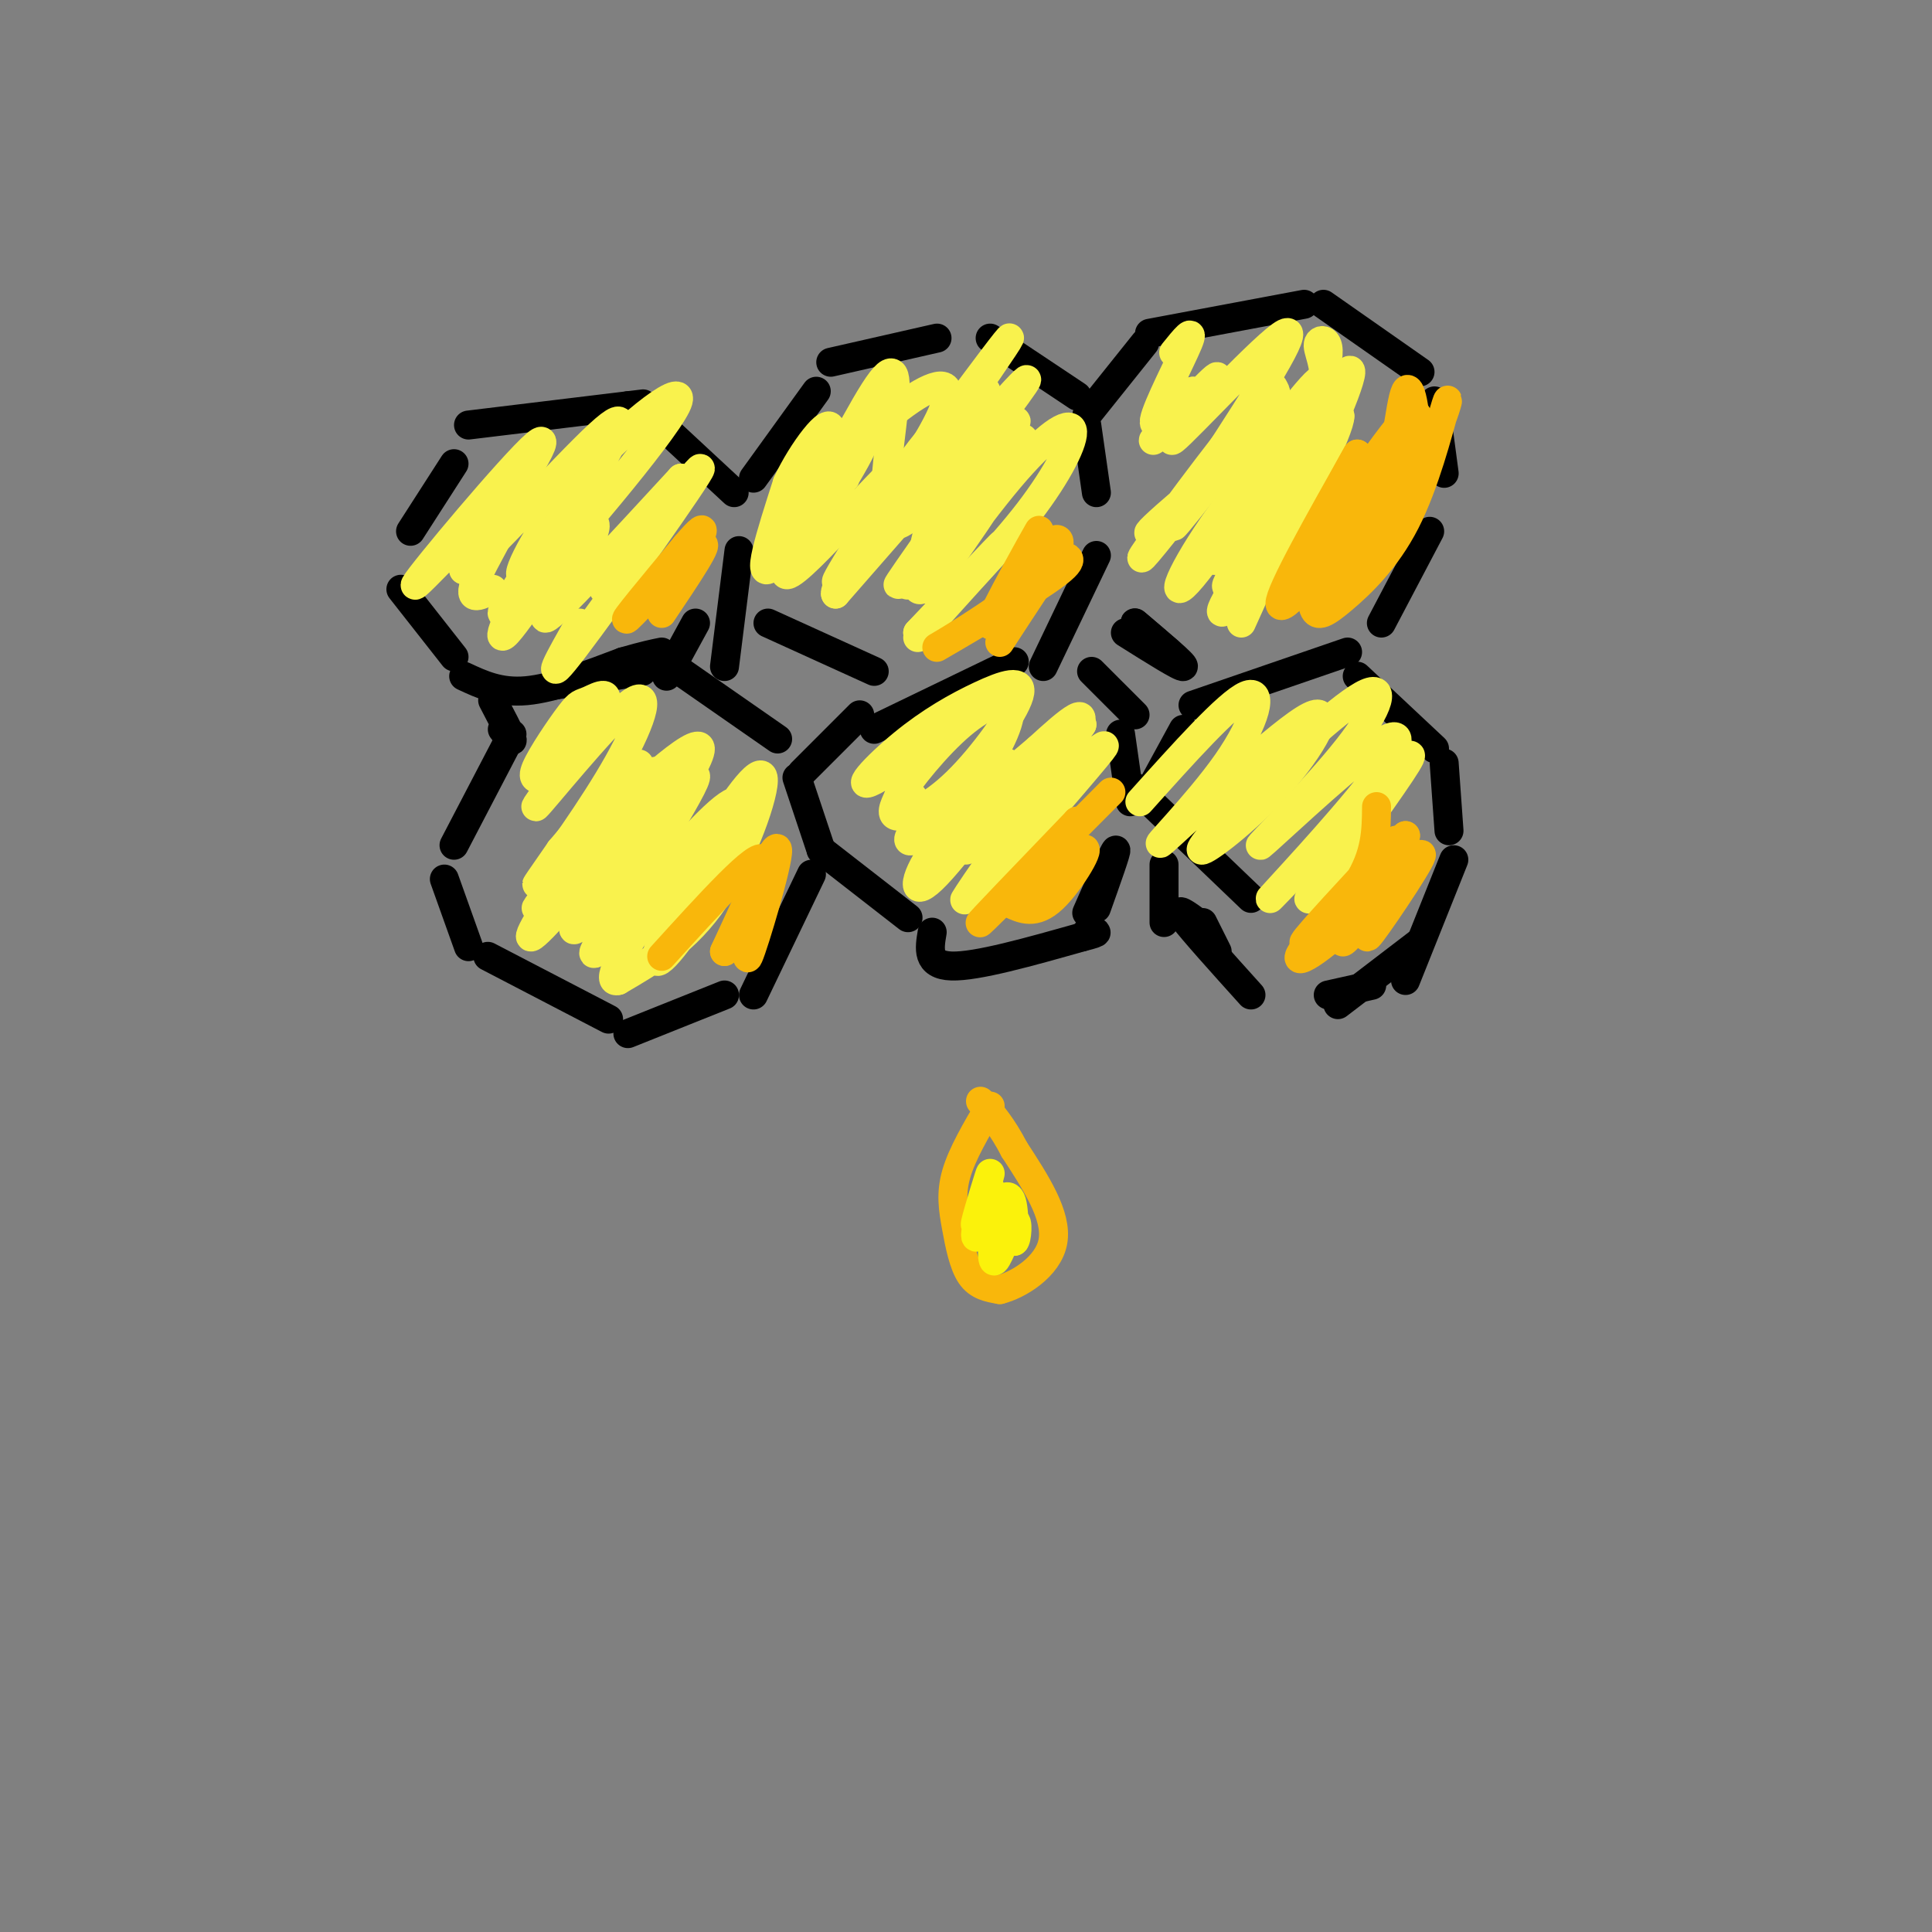 <svg viewBox='0 0 400 400' version='1.1' xmlns='http://www.w3.org/2000/svg' xmlns:xlink='http://www.w3.org/1999/xlink'><rect x="0" y="0" width="400" height="400" fill="#808080" stroke="none"/><g fill='none' stroke='#000000' stroke-width='6' stroke-linecap='round' stroke-linejoin='round'><path d='M85,110c0.000,0.000 9.000,-14.000 9,-14'/><path d='M97,88c0.000,0.000 33.000,-4.000 33,-4'/><path d='M130,84c5.500,-0.667 2.750,-0.333 0,0'/><path d='M138,89c0.000,0.000 14.000,13.000 14,13'/><path d='M153,114c0.000,0.000 -3.000,24.000 -3,24'/><path d='M83,122c0.000,0.000 11.000,14.000 11,14'/><path d='M96,140c3.750,1.750 7.500,3.500 13,3c5.500,-0.500 12.750,-3.250 20,-6'/><path d='M129,137c4.667,-1.333 6.333,-1.667 8,-2'/><path d='M114,142c0.000,0.000 19.000,-3.000 19,-3'/><path d='M144,129c0.000,0.000 -6.000,11.000 -6,11'/><path d='M156,99c0.000,0.000 13.000,-18.000 13,-18'/><path d='M172,75c0.000,0.000 22.000,-5.000 22,-5'/><path d='M205,70c0.000,0.000 18.000,12.000 18,12'/><path d='M225,88c0.000,0.000 2.000,14.000 2,14'/><path d='M227,115c0.000,0.000 -11.000,23.000 -11,23'/><path d='M181,151c0.000,0.000 29.000,-14.000 29,-14'/><path d='M159,129c0.000,0.000 22.000,10.000 22,10'/><path d='M225,86c0.000,0.000 12.000,-15.000 12,-15'/><path d='M238,69c0.000,0.000 32.000,-6.000 32,-6'/><path d='M274,63c0.000,0.000 20.000,14.000 20,14'/><path d='M297,83c0.000,0.000 2.000,15.000 2,15'/><path d='M296,110c0.000,0.000 -10.000,19.000 -10,19'/><path d='M279,135c0.000,0.000 -32.000,11.000 -32,11'/><path d='M233,131c5.833,3.667 11.667,7.333 12,7c0.333,-0.333 -4.833,-4.667 -10,-9'/><path d='M235,129c-0.500,-0.500 3.250,2.750 7,6'/><path d='M104,151c1.167,1.500 2.333,3.000 2,2c-0.333,-1.000 -2.167,-4.500 -4,-8'/><path d='M106,152c0.000,0.000 -12.000,23.000 -12,23'/><path d='M92,182c0.000,0.000 5.000,14.000 5,14'/><path d='M101,198c0.000,0.000 25.000,13.000 25,13'/><path d='M130,214c0.000,0.000 20.000,-8.000 20,-8'/><path d='M156,206c0.000,0.000 12.000,-25.000 12,-25'/><path d='M170,176c0.000,0.000 -5.000,-15.000 -5,-15'/><path d='M138,137c0.000,0.000 23.000,16.000 23,16'/><path d='M166,160c0.000,0.000 12.000,-12.000 12,-12'/><path d='M170,176c0.000,0.000 18.000,14.000 18,14'/><path d='M193,193c-0.583,3.417 -1.167,6.833 4,7c5.167,0.167 16.083,-2.917 27,-6'/><path d='M224,194c4.667,-1.167 2.833,-1.083 1,-1'/><path d='M227,188c2.167,-6.083 4.333,-12.167 4,-12c-0.333,0.167 -3.167,6.583 -6,13'/><path d='M232,152c0.000,0.000 2.000,14.000 2,14'/><path d='M226,139c0.000,0.000 9.000,9.000 9,9'/><path d='M235,163c0.000,0.000 24.000,23.000 24,23'/><path d='M245,151c0.000,0.000 -6.000,11.000 -6,11'/><path d='M281,140c0.000,0.000 16.000,15.000 16,15'/><path d='M299,158c0.000,0.000 1.000,14.000 1,14'/><path d='M301,178c0.000,0.000 -10.000,25.000 -10,25'/><path d='M294,195c0.000,0.000 -17.000,13.000 -17,13'/><path d='M275,206c0.000,0.000 9.000,-2.000 9,-2'/><path d='M248,191c-2.417,-1.750 -4.833,-3.500 -3,-1c1.833,2.500 7.917,9.250 14,16'/><path d='M249,191c0.000,0.000 3.000,6.000 3,6'/><path d='M241,179c0.000,0.000 0.000,12.000 0,12'/></g>
<g fill='none' stroke='#F9F24D' stroke-width='6' stroke-linecap='round' stroke-linejoin='round'><path d='M243,73c2.222,-2.756 4.444,-5.511 3,-2c-1.444,3.511 -6.556,13.289 -7,16c-0.444,2.711 3.778,-1.644 8,-6'/><path d='M247,81c-1.621,2.454 -9.672,11.588 -8,10c1.672,-1.588 13.067,-13.900 13,-13c-0.067,0.900 -11.595,15.012 -9,13c2.595,-2.012 19.313,-20.146 23,-22c3.687,-1.854 -5.656,12.573 -15,27'/><path d='M251,96c-4.700,7.328 -8.950,12.149 -4,6c4.950,-6.149 19.100,-23.267 17,-20c-2.100,3.267 -20.450,26.918 -21,27c-0.550,0.082 16.700,-23.405 20,-28c3.300,-4.595 -7.350,9.703 -18,24'/><path d='M245,105c-5.851,7.543 -11.479,14.400 -7,8c4.479,-6.400 19.065,-26.057 24,-31c4.935,-4.943 0.220,4.830 -8,14c-8.220,9.170 -19.944,17.738 -15,13c4.944,-4.738 26.555,-22.782 33,-26c6.445,-3.218 -2.278,8.391 -11,20'/><path d='M261,103c-4.120,6.462 -8.919,12.616 -10,12c-1.081,-0.616 1.557,-8.001 8,-18c6.443,-9.999 16.690,-22.613 14,-17c-2.690,5.613 -18.319,29.453 -25,38c-6.681,8.547 -4.414,1.801 3,-9c7.414,-10.801 19.975,-25.657 22,-27c2.025,-1.343 -6.488,10.829 -15,23'/><path d='M258,105c-4.679,7.489 -8.875,14.711 -5,9c3.875,-5.711 15.822,-24.356 20,-34c4.178,-9.644 0.586,-10.289 0,-9c-0.586,1.289 1.832,4.511 1,10c-0.832,5.489 -4.916,13.244 -9,21'/><path d='M265,102c-3.182,6.476 -6.637,12.166 -3,5c3.637,-7.166 14.367,-27.189 17,-30c2.633,-2.811 -2.829,11.589 -10,24c-7.171,12.411 -16.049,22.832 -15,20c1.049,-2.832 12.024,-18.916 23,-35'/><path d='M277,86c2.095,-1.333 -4.167,12.833 -11,24c-6.833,11.167 -14.238,19.333 -13,16c1.238,-3.333 11.119,-18.167 21,-33'/><path d='M274,93c4.289,-7.533 4.511,-9.867 1,-3c-3.511,6.867 -10.756,22.933 -18,39'/><path d='M175,99c-5.188,3.810 -10.376,7.620 -8,4c2.376,-3.620 12.317,-14.671 12,-12c-0.317,2.671 -10.893,19.065 -11,18c-0.107,-1.065 10.255,-19.590 12,-23c1.745,-3.410 -5.128,8.295 -12,20'/><path d='M168,106c-0.806,1.019 3.179,-6.433 9,-13c5.821,-6.567 13.477,-12.249 17,-13c3.523,-0.751 2.914,3.429 -3,13c-5.914,9.571 -17.132,24.535 -11,16c6.132,-8.535 29.612,-40.567 29,-39c-0.612,1.567 -25.318,36.733 -33,47c-7.682,10.267 1.659,-4.367 11,-19'/><path d='M187,98c4.500,-6.487 10.250,-13.204 14,-16c3.750,-2.796 5.498,-1.669 -2,8c-7.498,9.669 -24.244,27.881 -21,25c3.244,-2.881 26.478,-26.855 28,-25c1.522,1.855 -18.667,29.538 -20,31c-1.333,1.462 16.191,-23.297 22,-31c5.809,-7.703 -0.095,1.648 -6,11'/><path d='M202,101c-5.245,7.754 -15.357,21.638 -14,20c1.357,-1.638 14.182,-18.799 20,-26c5.818,-7.201 4.627,-4.442 0,3c-4.627,7.442 -12.690,19.566 -16,23c-3.310,3.434 -1.867,-1.822 -1,-6c0.867,-4.178 1.156,-7.279 7,-16c5.844,-8.721 17.241,-23.063 14,-20c-3.241,3.063 -21.121,23.532 -39,44'/><path d='M173,123c-1.165,-1.203 15.423,-26.209 14,-27c-1.423,-0.791 -20.856,22.633 -24,23c-3.144,0.367 10.000,-22.324 11,-24c1.000,-1.676 -10.143,17.664 -14,22c-3.857,4.336 -0.429,-6.332 3,-17'/><path d='M163,100c3.012,-6.548 9.042,-14.419 9,-11c-0.042,3.419 -6.158,18.129 -5,17c1.158,-1.129 9.589,-18.096 14,-25c4.411,-6.904 4.803,-3.743 4,4c-0.803,7.743 -2.801,20.070 -1,23c1.801,2.930 7.400,-3.535 13,-10'/><path d='M197,98c3.821,-3.005 6.872,-5.518 10,-7c3.128,-1.482 6.331,-1.932 2,6c-4.331,7.932 -16.196,24.247 -17,25c-0.804,0.753 9.455,-14.056 17,-23c7.545,-8.944 12.378,-12.023 13,-10c0.622,2.023 -2.965,9.150 -9,17c-6.035,7.850 -14.517,16.425 -23,25'/><path d='M190,131c0.956,-0.956 14.844,-15.844 17,-18c2.156,-2.156 -7.422,8.422 -17,19'/><path d='M102,122c-2.890,1.506 -5.780,3.011 -3,-3c2.780,-6.011 11.230,-19.539 7,-17c-4.230,2.539 -21.139,21.145 -20,19c1.139,-2.145 20.325,-25.041 25,-29c4.675,-3.959 -5.163,11.021 -15,26'/><path d='M96,118c3.813,-2.400 20.846,-21.401 28,-28c7.154,-6.599 4.431,-0.796 -1,8c-5.431,8.796 -13.568,20.583 -15,21c-1.432,0.417 3.843,-10.538 13,-21c9.157,-10.462 22.196,-20.432 19,-14c-3.196,6.432 -22.627,29.266 -30,37c-7.373,7.734 -2.686,0.367 2,-7'/><path d='M112,114c4.389,-6.976 14.361,-20.916 11,-16c-3.361,4.916 -20.056,28.689 -19,29c1.056,0.311 19.861,-22.839 21,-24c1.139,-1.161 -15.389,19.668 -19,24c-3.611,4.332 5.694,-7.834 15,-20'/><path d='M121,107c-1.483,2.976 -12.690,20.416 -16,24c-3.310,3.584 1.278,-6.689 7,-14c5.722,-7.311 12.579,-11.661 11,-7c-1.579,4.661 -11.594,18.332 -10,18c1.594,-0.332 14.797,-14.666 28,-29'/><path d='M141,99c-0.922,2.844 -17.226,24.453 -16,23c1.226,-1.453 19.984,-25.968 20,-25c0.016,0.968 -18.710,27.419 -26,37c-7.290,9.581 -3.145,2.290 1,-5'/><path d='M113,161c-1.572,0.339 -3.144,0.679 -2,-2c1.144,-2.679 5.004,-8.376 7,-11c1.996,-2.624 2.129,-2.173 4,-3c1.871,-0.827 5.480,-2.931 2,3c-3.480,5.931 -14.048,19.899 -13,19c1.048,-0.899 13.714,-16.664 19,-21c5.286,-4.336 3.192,2.756 -2,12c-5.192,9.244 -13.484,20.641 -16,24c-2.516,3.359 0.742,-1.321 4,-6'/><path d='M116,176c5.873,-6.981 18.557,-21.432 16,-17c-2.557,4.432 -20.354,27.748 -21,29c-0.646,1.252 15.858,-19.561 22,-26c6.142,-6.439 1.923,1.497 -5,11c-6.923,9.503 -16.549,20.572 -18,21c-1.451,0.428 5.275,-9.786 12,-20'/><path d='M122,174c8.228,-9.247 22.798,-22.363 23,-19c0.202,3.363 -13.962,23.205 -21,32c-7.038,8.795 -6.948,6.543 0,-3c6.948,-9.543 20.755,-26.377 20,-23c-0.755,3.377 -16.073,26.965 -20,34c-3.927,7.035 3.536,-2.482 11,-12'/><path d='M135,183c5.495,-6.248 13.733,-15.869 17,-17c3.267,-1.131 1.564,6.229 -3,15c-4.564,8.771 -11.988,18.952 -13,18c-1.012,-0.952 4.389,-13.039 10,-23c5.611,-9.961 11.434,-17.797 12,-15c0.566,2.797 -4.124,16.228 -10,25c-5.876,8.772 -12.938,12.886 -20,17'/><path d='M128,203c-2.711,0.822 0.511,-5.622 5,-12c4.489,-6.378 10.244,-12.689 16,-19'/><path d='M189,165c-2.560,-1.068 -5.121,-2.137 1,-8c6.121,-5.863 20.923,-16.522 19,-15c-1.923,1.522 -20.570,15.224 -27,19c-6.430,3.776 -0.642,-2.375 5,-7c5.642,-4.625 11.139,-7.723 16,-10c4.861,-2.277 9.086,-3.734 8,0c-1.086,3.734 -7.485,12.659 -13,18c-5.515,5.341 -10.147,7.097 -12,7c-1.853,-0.097 -0.926,-2.049 0,-4'/><path d='M186,165c2.260,-3.626 7.909,-10.690 13,-15c5.091,-4.310 9.625,-5.867 10,-3c0.375,2.867 -3.408,10.158 -8,16c-4.592,5.842 -9.994,10.236 -12,11c-2.006,0.764 -0.615,-2.102 5,-7c5.615,-4.898 15.453,-11.828 15,-8c-0.453,3.828 -11.199,18.415 -16,23c-4.801,4.585 -3.657,-0.833 1,-7c4.657,-6.167 12.829,-13.084 21,-20'/><path d='M215,155c6.372,-5.858 11.803,-10.503 7,-2c-4.803,8.503 -19.839,30.153 -22,33c-2.161,2.847 8.554,-13.110 15,-21c6.446,-7.890 8.625,-7.713 11,-9c2.375,-1.287 4.947,-4.039 -1,3c-5.947,7.039 -20.413,23.868 -22,24c-1.587,0.132 9.707,-16.434 21,-33'/><path d='M224,150c-0.500,-1.167 -12.250,12.417 -24,26'/><path d='M236,166c9.123,-10.179 18.246,-20.357 22,-22c3.754,-1.643 2.138,5.251 -4,14c-6.138,8.749 -16.799,19.353 -13,16c3.799,-3.353 22.060,-20.662 29,-25c6.940,-4.338 2.561,4.293 -4,12c-6.561,7.707 -15.303,14.488 -17,15c-1.697,0.512 3.652,-5.244 9,-11'/><path d='M258,165c6.625,-6.714 18.688,-17.999 24,-21c5.312,-3.001 3.872,2.283 -3,11c-6.872,8.717 -19.176,20.869 -18,20c1.176,-0.869 15.831,-14.759 23,-20c7.169,-5.241 6.853,-1.834 0,7c-6.853,8.834 -20.244,23.095 -21,24c-0.756,0.905 11.122,-11.548 23,-24'/><path d='M286,162c5.607,-5.774 8.125,-8.208 4,-2c-4.125,6.208 -14.893,21.060 -18,25c-3.107,3.940 1.446,-3.030 6,-10'/></g>
<g fill='none' stroke='#F9B70B' stroke-width='6' stroke-linecap='round' stroke-linejoin='round'><path d='M285,167c-0.044,4.956 -0.089,9.911 -4,16c-3.911,6.089 -11.689,13.311 -11,12c0.689,-1.311 9.844,-11.156 19,-21'/><path d='M289,174c2.679,-1.262 -0.125,6.083 -6,13c-5.875,6.917 -14.821,13.405 -14,11c0.821,-2.405 11.411,-13.702 22,-25'/><path d='M291,173c-0.686,2.493 -13.400,21.225 -13,22c0.400,0.775 13.915,-16.407 16,-18c2.085,-1.593 -7.262,12.402 -10,16c-2.738,3.598 1.131,-3.201 5,-10'/><path d='M289,183c2.022,-3.067 4.578,-5.733 4,-5c-0.578,0.733 -4.289,4.867 -8,9'/><path d='M281,102c-3.321,7.078 -6.641,14.156 -5,11c1.641,-3.156 8.244,-16.547 10,-19c1.756,-2.453 -1.335,6.032 -7,15c-5.665,8.968 -13.904,18.419 -14,16c-0.096,-2.419 7.952,-16.710 16,-31'/><path d='M281,94c-1.713,2.974 -13.995,25.911 -12,24c1.995,-1.911 18.268,-28.668 23,-32c4.732,-3.332 -2.077,16.762 -3,21c-0.923,4.238 4.038,-7.381 9,-19'/><path d='M298,88c1.919,-4.773 2.215,-7.206 1,-3c-1.215,4.206 -3.942,15.053 -8,23c-4.058,7.947 -9.449,12.996 -13,16c-3.551,3.004 -5.264,3.963 -6,2c-0.736,-1.963 -0.496,-6.846 2,-11c2.496,-4.154 7.248,-7.577 12,-11'/><path d='M286,104c2.803,-7.482 3.811,-20.687 5,-23c1.189,-2.313 2.561,6.265 2,13c-0.561,6.735 -3.054,11.625 -6,16c-2.946,4.375 -6.346,8.235 -8,8c-1.654,-0.235 -1.561,-4.563 0,-8c1.561,-3.437 4.589,-5.982 4,-4c-0.589,1.982 -4.794,8.491 -9,15'/><path d='M274,121c-1.500,2.500 -0.750,1.250 0,0'/><path d='M210,121c-2.012,2.982 -4.024,5.964 -2,2c2.024,-3.964 8.083,-14.875 7,-13c-1.083,1.875 -9.310,16.536 -10,19c-0.690,2.464 6.155,-7.268 13,-17'/><path d='M218,112c2.391,-1.587 1.868,2.946 -5,9c-6.868,6.054 -20.080,13.630 -19,13c1.080,-0.630 16.451,-9.466 23,-14c6.549,-4.534 4.274,-4.767 2,-5'/><path d='M219,115c-1.667,2.167 -6.833,10.083 -12,18'/><path d='M230,164c-12.917,13.000 -25.833,26.000 -27,27c-1.167,1.000 9.417,-10.000 20,-21'/><path d='M223,170c-0.191,1.711 -10.670,16.490 -11,18c-0.330,1.510 9.488,-10.247 12,-12c2.512,-1.753 -2.282,6.499 -6,10c-3.718,3.501 -6.359,2.250 -9,1'/><path d='M158,187c0.583,-3.631 1.167,-7.262 0,-3c-1.167,4.262 -4.083,16.417 -3,14c1.083,-2.417 6.167,-19.405 6,-22c-0.167,-2.595 -5.583,9.202 -11,21'/><path d='M150,197c1.000,-1.844 9.000,-16.956 8,-19c-1.000,-2.044 -11.000,8.978 -21,20'/><path d='M137,127c5.311,-7.911 10.622,-15.822 8,-14c-2.622,1.822 -13.178,13.378 -15,15c-1.822,1.622 5.089,-6.689 12,-15'/><path d='M142,113c2.889,-3.400 4.111,-4.400 3,-2c-1.111,2.400 -4.556,8.200 -8,14'/><path d='M205,229c-2.905,4.952 -5.810,9.905 -7,14c-1.190,4.095 -0.667,7.333 0,11c0.667,3.667 1.476,7.762 3,10c1.524,2.238 3.762,2.619 6,3'/><path d='M207,267c3.733,-0.911 10.067,-4.689 11,-10c0.933,-5.311 -3.533,-12.156 -8,-19'/><path d='M210,238c-2.500,-4.833 -4.750,-7.417 -7,-10'/></g>
<g fill='none' stroke='#FBF20B' stroke-width='6' stroke-linecap='round' stroke-linejoin='round'><path d='M205,246c-1.743,4.563 -3.486,9.126 -3,7c0.486,-2.126 3.203,-10.941 3,-10c-0.203,0.941 -3.324,11.638 -3,13c0.324,1.362 4.093,-6.611 6,-8c1.907,-1.389 1.954,3.805 2,9'/><path d='M210,257c0.548,-0.095 0.917,-4.833 0,-4c-0.917,0.833 -3.119,7.238 -4,8c-0.881,0.762 -0.440,-4.119 0,-9'/><path d='M206,252c0.167,-1.500 0.583,-0.750 1,0'/></g>
</svg>